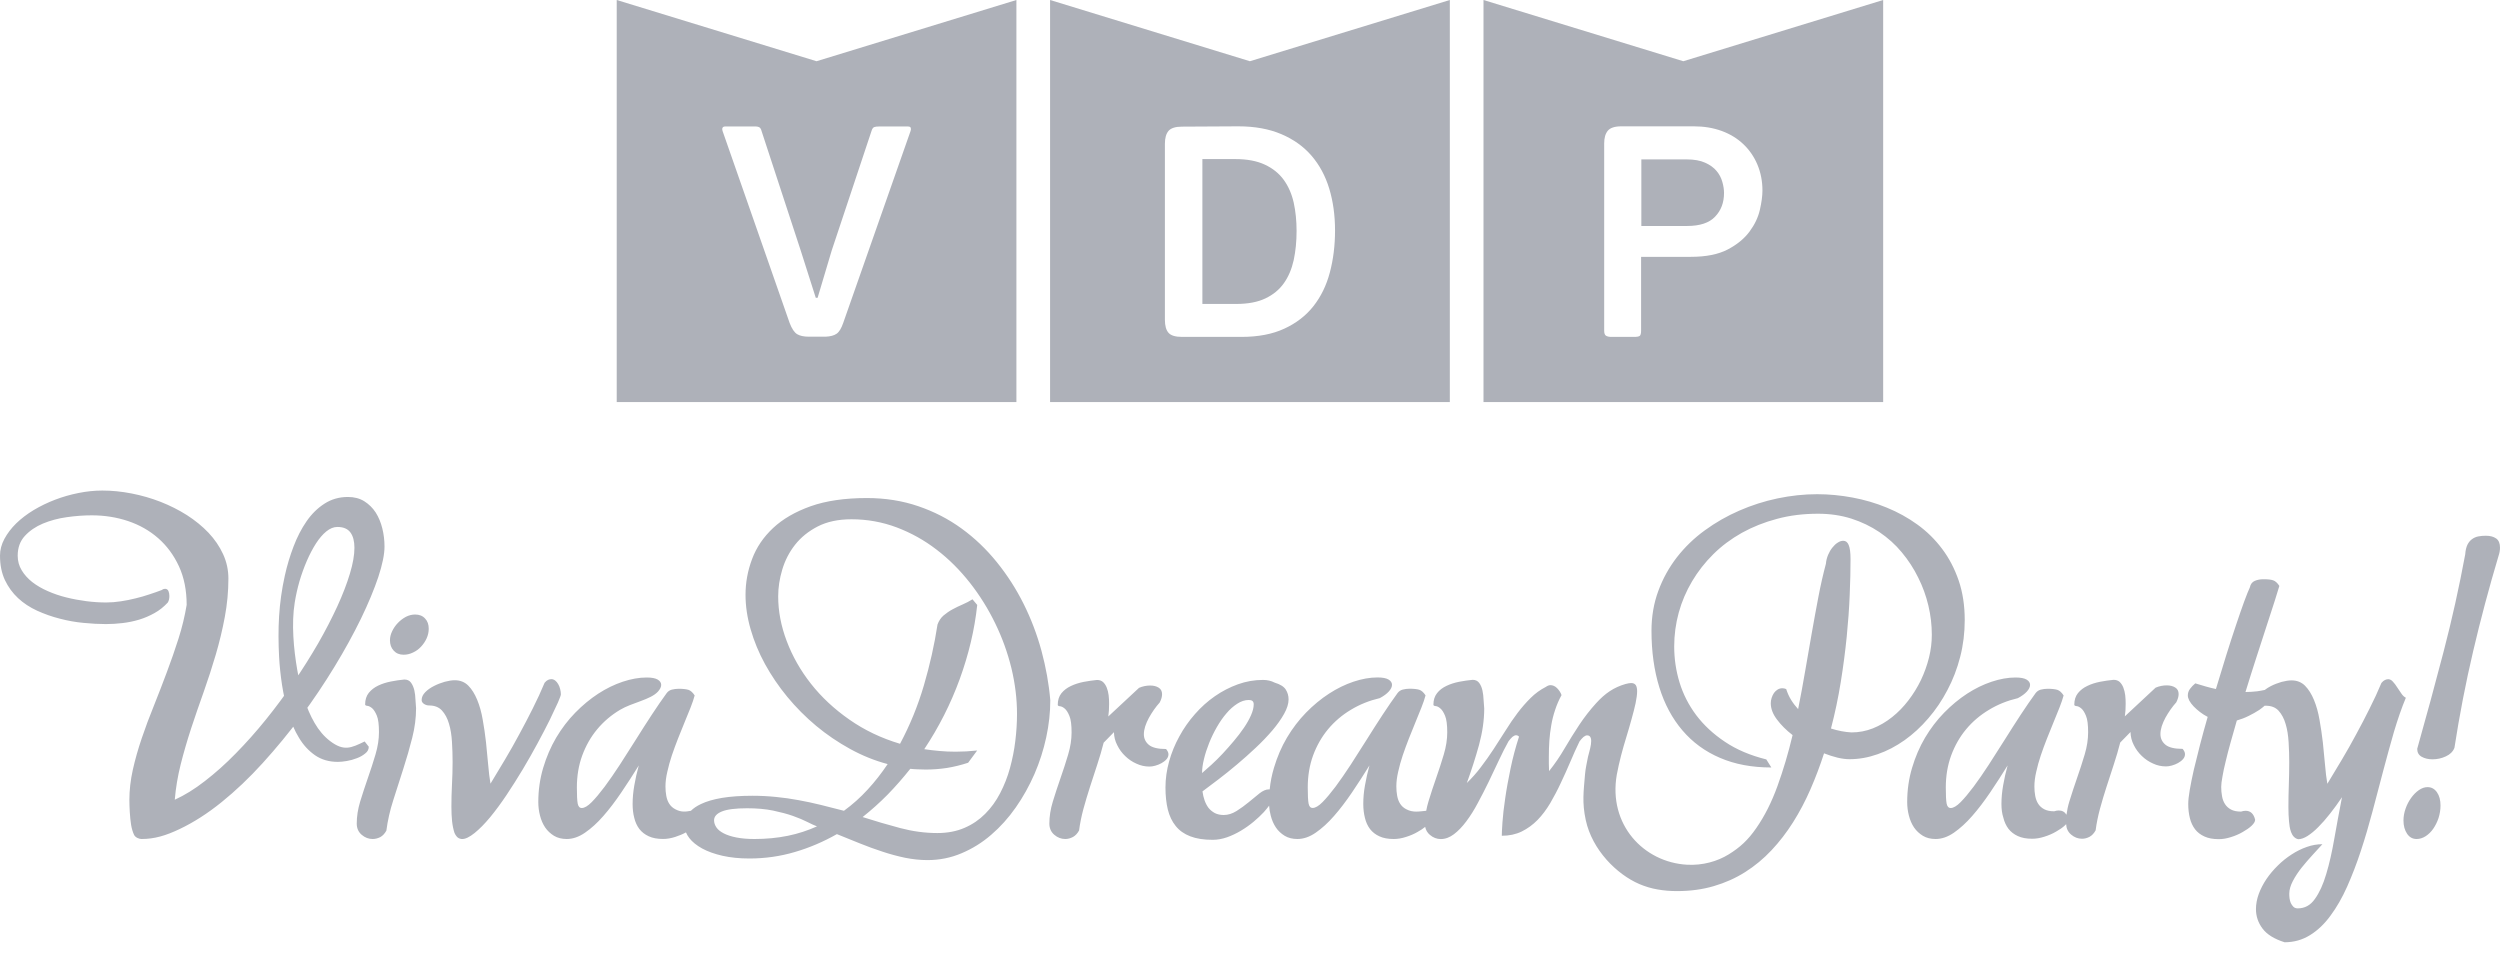 <svg width="128" height="49" viewBox="0 0 128 49" fill="none" xmlns="http://www.w3.org/2000/svg">
<path d="M63.937 35.839C63.739 35.839 63.542 35.904 63.347 36.031C63.15 36.157 62.965 36.32 62.792 36.526C62.618 36.726 62.455 36.963 62.302 37.229C62.149 37.495 62.018 37.768 61.907 38.045C61.797 38.321 61.707 38.595 61.644 38.861C61.578 39.127 61.546 39.366 61.546 39.58C61.681 39.464 61.841 39.324 62.028 39.153C62.215 38.982 62.407 38.795 62.597 38.59C62.792 38.382 62.981 38.166 63.173 37.939C63.363 37.716 63.534 37.489 63.687 37.266C63.839 37.044 63.961 36.828 64.05 36.623C64.142 36.415 64.19 36.228 64.19 36.06C64.19 35.91 64.108 35.839 63.937 35.839ZM86.38 44.274C87.17 44.318 87.933 44.102 88.51 43.744C89.089 43.386 89.497 43.013 89.921 42.399C90.348 41.786 90.708 41.07 91.006 40.248C91.303 39.427 91.564 38.556 91.78 37.637C91.453 37.384 91.188 37.118 90.98 36.839C90.769 36.56 90.664 36.283 90.664 36.007C90.664 35.915 90.677 35.823 90.708 35.731C90.74 35.636 90.777 35.554 90.829 35.478C90.882 35.407 90.943 35.349 91.016 35.304C91.093 35.259 91.172 35.238 91.261 35.238C91.293 35.238 91.327 35.241 91.356 35.249C91.388 35.257 91.422 35.265 91.453 35.28C91.517 35.478 91.598 35.662 91.704 35.833C91.809 36.004 91.93 36.16 92.064 36.307C92.193 35.662 92.314 35.012 92.425 34.356C92.535 33.698 92.651 33.053 92.762 32.416C92.872 31.782 92.988 31.166 93.101 30.565C93.215 29.965 93.344 29.399 93.486 28.867C93.499 28.707 93.538 28.554 93.599 28.409C93.657 28.27 93.731 28.143 93.817 28.038C93.902 27.93 93.991 27.843 94.091 27.783C94.189 27.717 94.286 27.688 94.378 27.688C94.499 27.688 94.594 27.759 94.652 27.904C94.715 28.046 94.747 28.288 94.747 28.628C94.747 29.178 94.734 29.786 94.705 30.463C94.678 31.137 94.626 31.85 94.552 32.6C94.476 33.351 94.376 34.125 94.247 34.922C94.118 35.723 93.952 36.515 93.746 37.3C94.107 37.416 94.457 37.481 94.794 37.5C95.176 37.5 95.539 37.431 95.892 37.292C96.242 37.152 96.571 36.96 96.877 36.715C97.182 36.473 97.459 36.189 97.709 35.862C97.959 35.538 98.172 35.191 98.351 34.822C98.527 34.451 98.664 34.069 98.764 33.672C98.862 33.277 98.909 32.887 98.909 32.498C98.909 32 98.851 31.503 98.733 31.005C98.614 30.505 98.441 30.026 98.211 29.57C97.985 29.11 97.706 28.68 97.372 28.28C97.043 27.88 96.658 27.538 96.224 27.243C95.789 26.951 95.313 26.722 94.789 26.553C94.262 26.387 93.696 26.303 93.086 26.303C92.341 26.303 91.64 26.387 90.987 26.564C90.332 26.737 89.732 26.977 89.181 27.282C88.634 27.59 88.144 27.954 87.718 28.378C87.291 28.801 86.93 29.265 86.633 29.765C86.335 30.27 86.106 30.802 85.951 31.368C85.796 31.934 85.719 32.511 85.719 33.098C85.719 33.724 85.809 34.341 85.993 34.943C86.177 35.544 86.462 36.102 86.846 36.615C87.236 37.131 87.723 37.584 88.315 37.979C88.908 38.379 89.616 38.679 90.435 38.882L90.693 39.295C89.7 39.295 88.829 39.132 88.065 38.803C87.302 38.477 86.662 38.008 86.141 37.397C85.622 36.789 85.225 36.054 84.959 35.194C84.693 34.335 84.556 33.369 84.556 32.298C84.556 31.563 84.674 30.881 84.906 30.255C85.138 29.623 85.456 29.052 85.859 28.53C86.264 28.012 86.738 27.551 87.288 27.153C87.836 26.753 88.426 26.416 89.05 26.145C89.676 25.871 90.332 25.661 91.011 25.518C91.69 25.376 92.367 25.303 93.036 25.303C93.638 25.303 94.241 25.361 94.85 25.474C95.455 25.587 96.042 25.758 96.603 25.99C97.164 26.219 97.688 26.508 98.169 26.856C98.654 27.206 99.075 27.619 99.436 28.101C99.796 28.578 100.078 29.12 100.286 29.728C100.491 30.331 100.594 31.002 100.594 31.745C100.594 32.395 100.518 33.027 100.362 33.63C100.207 34.235 99.989 34.804 99.709 35.33C99.433 35.86 99.106 36.344 98.727 36.781C98.354 37.218 97.948 37.589 97.511 37.9C97.074 38.208 96.616 38.45 96.134 38.616C95.653 38.787 95.173 38.871 94.692 38.871C94.507 38.871 94.307 38.845 94.081 38.792C93.86 38.737 93.625 38.663 93.391 38.571C93.186 39.206 92.954 39.819 92.693 40.417C92.433 41.014 92.138 41.572 91.806 42.099C91.475 42.623 91.106 43.102 90.7 43.534C90.292 43.968 89.845 44.339 89.353 44.65C88.863 44.961 88.326 45.2 87.747 45.369C87.167 45.54 86.541 45.624 85.864 45.624C85.525 45.624 85.196 45.598 84.869 45.54C84.543 45.485 84.232 45.39 83.929 45.261C82.787 44.769 81.52 43.526 81.189 41.981C80.996 41.078 81.081 40.53 81.154 39.638C81.178 39.343 81.249 39.05 81.305 38.75C81.347 38.529 81.678 37.65 81.26 37.65C81.202 37.65 81.139 37.681 81.073 37.734C81.007 37.792 80.941 37.868 80.873 37.958C80.71 38.292 80.552 38.64 80.399 39.008C80.243 39.374 80.08 39.737 79.909 40.096C79.743 40.456 79.559 40.798 79.37 41.125C79.175 41.451 78.961 41.738 78.722 41.983C78.482 42.228 78.211 42.425 77.911 42.573C77.608 42.72 77.269 42.791 76.892 42.791C76.892 42.673 76.903 42.441 76.926 42.099C76.95 41.754 76.995 41.349 77.066 40.877C77.132 40.406 77.227 39.898 77.34 39.35C77.453 38.8 77.6 38.255 77.774 37.716C77.729 37.668 77.677 37.645 77.621 37.645C77.564 37.645 77.5 37.676 77.434 37.729C77.371 37.787 77.305 37.863 77.237 37.953C77.079 38.239 76.911 38.563 76.742 38.929C76.571 39.29 76.4 39.658 76.221 40.027C76.039 40.398 75.858 40.759 75.665 41.112C75.478 41.467 75.281 41.778 75.078 42.049C74.873 42.325 74.662 42.544 74.444 42.71C74.225 42.876 73.999 42.96 73.767 42.96C73.567 42.96 73.377 42.889 73.209 42.744C73.08 42.636 73.001 42.499 72.969 42.336C72.862 42.425 72.733 42.51 72.582 42.594C72.401 42.699 72.201 42.786 71.985 42.852C71.766 42.923 71.558 42.957 71.361 42.957C71.069 42.957 70.824 42.913 70.626 42.82C70.429 42.731 70.268 42.605 70.147 42.449C70.026 42.289 69.937 42.099 69.884 41.875C69.829 41.657 69.8 41.417 69.8 41.157C69.8 40.856 69.826 40.543 69.887 40.209C69.945 39.874 70.021 39.537 70.116 39.19C69.823 39.664 69.526 40.124 69.221 40.575C68.915 41.025 68.61 41.428 68.302 41.778C67.994 42.133 67.68 42.415 67.365 42.633C67.054 42.849 66.738 42.957 66.425 42.957C66.175 42.957 65.956 42.902 65.777 42.794C65.593 42.681 65.44 42.539 65.324 42.365C65.206 42.188 65.119 41.986 65.061 41.757C65.016 41.591 64.99 41.42 64.979 41.249C64.903 41.351 64.814 41.462 64.711 41.578C64.561 41.741 64.384 41.904 64.184 42.073C63.979 42.244 63.766 42.394 63.534 42.533C63.305 42.67 63.065 42.783 62.821 42.87C62.573 42.955 62.331 42.999 62.091 42.999C61.631 42.999 61.249 42.939 60.938 42.818C60.63 42.699 60.383 42.526 60.196 42.291C60.009 42.062 59.877 41.783 59.793 41.451C59.714 41.125 59.672 40.746 59.672 40.319C59.672 39.872 59.735 39.427 59.859 38.982C59.983 38.54 60.156 38.113 60.383 37.703C60.604 37.294 60.872 36.913 61.183 36.56C61.494 36.205 61.833 35.902 62.202 35.646C62.573 35.388 62.965 35.186 63.381 35.036C63.797 34.886 64.226 34.812 64.663 34.812C64.89 34.812 65.087 34.859 65.264 34.951C65.548 35.036 65.738 35.157 65.832 35.307C65.927 35.457 65.975 35.623 65.975 35.812C65.975 36.031 65.898 36.276 65.746 36.549C65.593 36.823 65.393 37.105 65.143 37.4C64.892 37.692 64.613 37.987 64.297 38.282C63.982 38.579 63.663 38.864 63.334 39.14C63.008 39.416 62.689 39.672 62.381 39.906C62.075 40.14 61.802 40.346 61.567 40.519C61.589 40.68 61.623 40.833 61.675 40.98C61.725 41.122 61.794 41.254 61.875 41.362C61.962 41.47 62.07 41.559 62.197 41.628C62.326 41.694 62.478 41.728 62.655 41.728C62.876 41.728 63.094 41.659 63.313 41.523C63.529 41.386 63.737 41.236 63.934 41.072C64.129 40.909 64.316 40.759 64.484 40.622C64.658 40.485 64.816 40.417 64.958 40.417C64.977 40.417 64.993 40.417 65.008 40.419C65.045 40.038 65.119 39.669 65.227 39.311C65.393 38.753 65.614 38.237 65.893 37.766C66.175 37.292 66.501 36.865 66.87 36.486C67.243 36.105 67.636 35.781 68.046 35.515C68.454 35.249 68.876 35.044 69.302 34.901C69.729 34.759 70.137 34.685 70.529 34.685C70.787 34.685 70.977 34.722 71.095 34.793C71.213 34.867 71.271 34.957 71.271 35.062C71.271 35.17 71.216 35.283 71.108 35.404C71 35.523 70.845 35.639 70.645 35.744C70.108 35.87 69.615 36.068 69.165 36.341C68.715 36.61 68.326 36.942 67.996 37.337C67.67 37.729 67.415 38.179 67.23 38.679C67.046 39.185 66.957 39.73 66.957 40.317C66.957 40.709 66.97 40.985 66.999 41.138C67.028 41.291 67.096 41.367 67.209 41.367C67.344 41.367 67.515 41.27 67.715 41.067C67.912 40.867 68.133 40.604 68.381 40.275C68.623 39.948 68.881 39.574 69.155 39.156C69.426 38.732 69.7 38.305 69.974 37.871C70.247 37.431 70.521 37.008 70.792 36.592C71.063 36.178 71.319 35.81 71.556 35.483C71.624 35.394 71.711 35.336 71.819 35.307C71.927 35.28 72.045 35.262 72.166 35.262C72.388 35.262 72.559 35.283 72.669 35.317C72.78 35.354 72.888 35.449 72.988 35.604C72.941 35.786 72.869 35.989 72.777 36.226C72.68 36.457 72.58 36.71 72.472 36.978C72.361 37.252 72.251 37.529 72.135 37.813C72.022 38.103 71.916 38.39 71.819 38.677C71.724 38.964 71.645 39.243 71.587 39.511C71.524 39.78 71.493 40.032 71.493 40.264C71.493 40.43 71.506 40.59 71.535 40.746C71.564 40.898 71.611 41.035 71.687 41.151C71.761 41.267 71.864 41.362 71.995 41.43C72.351 41.623 72.677 41.541 73.022 41.512C73.051 41.357 73.088 41.196 73.138 41.035C73.256 40.643 73.388 40.243 73.53 39.838C73.672 39.432 73.804 39.029 73.922 38.629C74.041 38.234 74.099 37.852 74.099 37.495C74.099 37.11 74.062 36.826 73.988 36.649C73.912 36.468 73.833 36.341 73.743 36.27C73.657 36.194 73.578 36.157 73.501 36.152C73.428 36.144 73.391 36.12 73.391 36.081C73.391 35.841 73.454 35.644 73.578 35.488C73.701 35.33 73.865 35.209 74.059 35.117C74.257 35.022 74.473 34.954 74.707 34.907C74.944 34.862 75.176 34.828 75.397 34.807C75.547 34.807 75.657 34.862 75.736 34.967C75.813 35.072 75.868 35.201 75.902 35.357C75.934 35.51 75.955 35.67 75.96 35.841C75.968 36.012 75.979 36.154 75.992 36.276C75.992 36.868 75.902 37.489 75.726 38.142C75.547 38.792 75.336 39.443 75.102 40.09C75.357 39.84 75.602 39.572 75.823 39.274C76.05 38.977 76.263 38.674 76.471 38.358C76.676 38.042 76.879 37.724 77.082 37.408C77.279 37.086 77.487 36.786 77.698 36.505C77.914 36.22 78.137 35.965 78.369 35.736C78.601 35.504 78.861 35.317 79.146 35.17C79.23 35.112 79.306 35.08 79.383 35.08C79.504 35.08 79.62 35.13 79.722 35.233C79.825 35.338 79.904 35.454 79.951 35.589C79.817 35.833 79.707 36.086 79.622 36.349C79.535 36.607 79.469 36.868 79.425 37.131C79.377 37.395 79.346 37.66 79.327 37.929C79.309 38.197 79.301 38.471 79.301 38.745C79.301 38.858 79.301 38.977 79.301 39.103C79.301 39.221 79.304 39.348 79.312 39.482C79.604 39.116 79.87 38.729 80.109 38.316C80.352 37.903 80.602 37.5 80.862 37.108C81.123 36.715 81.41 36.347 81.726 35.999C82.178 35.504 82.618 35.196 83.229 35.02C83.347 34.988 83.445 34.972 83.516 34.972C83.626 34.972 83.703 35.009 83.753 35.08C83.798 35.151 83.821 35.257 83.821 35.391C83.821 35.554 83.792 35.762 83.742 36.007C83.687 36.252 83.621 36.523 83.537 36.815C83.458 37.108 83.366 37.416 83.271 37.731C83.171 38.053 83.082 38.366 83 38.679C82.921 38.992 82.829 39.38 82.779 39.669C82.337 42.225 84.156 44.15 86.38 44.274ZM102.474 41.157C102.474 40.856 102.503 40.543 102.561 40.209C102.619 39.874 102.695 39.537 102.79 39.19C102.497 39.664 102.2 40.124 101.895 40.575C101.589 41.025 101.284 41.428 100.976 41.778C100.668 42.133 100.354 42.415 100.041 42.633C99.728 42.849 99.415 42.957 99.101 42.957C98.851 42.957 98.633 42.902 98.454 42.794C98.269 42.681 98.117 42.539 97.998 42.365C97.88 42.188 97.793 41.986 97.735 41.757C97.677 41.533 97.648 41.299 97.648 41.067C97.648 40.454 97.732 39.869 97.898 39.314C98.064 38.755 98.285 38.239 98.564 37.768C98.846 37.294 99.17 36.868 99.541 36.489C99.915 36.107 100.307 35.783 100.715 35.517C101.123 35.252 101.544 35.046 101.971 34.904C102.397 34.762 102.805 34.688 103.198 34.688C103.453 34.688 103.645 34.725 103.764 34.796C103.882 34.87 103.94 34.959 103.94 35.065C103.94 35.172 103.885 35.286 103.777 35.407C103.669 35.525 103.514 35.641 103.314 35.746C102.776 35.873 102.284 36.07 101.834 36.344C101.384 36.613 100.994 36.944 100.665 37.339C100.339 37.731 100.083 38.182 99.899 38.682C99.715 39.187 99.625 39.732 99.625 40.319C99.625 40.712 99.638 40.988 99.667 41.141C99.696 41.293 99.765 41.37 99.878 41.37C100.012 41.37 100.183 41.272 100.383 41.07C100.581 40.87 100.802 40.606 101.049 40.277C101.292 39.951 101.55 39.577 101.823 39.158C102.095 38.734 102.368 38.308 102.642 37.874C102.916 37.434 103.19 37.01 103.461 36.594C103.732 36.181 103.987 35.812 104.224 35.486C104.293 35.396 104.38 35.338 104.488 35.309C104.596 35.283 104.714 35.265 104.835 35.265C105.056 35.265 105.227 35.286 105.338 35.32C105.449 35.357 105.557 35.452 105.657 35.607C105.609 35.788 105.538 35.991 105.446 36.228C105.349 36.46 105.249 36.713 105.141 36.981C105.03 37.255 104.919 37.531 104.804 37.816C104.69 38.105 104.585 38.392 104.488 38.679C104.393 38.966 104.314 39.245 104.256 39.514C104.193 39.782 104.161 40.035 104.161 40.267C104.161 40.432 104.174 40.593 104.203 40.748C104.232 40.901 104.28 41.038 104.356 41.154C104.43 41.27 104.532 41.364 104.664 41.433C104.796 41.504 104.964 41.538 105.177 41.538C105.251 41.512 105.33 41.496 105.409 41.496C105.583 41.496 105.715 41.57 105.804 41.715C105.833 41.493 105.88 41.267 105.951 41.035C106.073 40.643 106.202 40.243 106.344 39.838C106.486 39.432 106.618 39.029 106.736 38.629C106.854 38.234 106.912 37.852 106.912 37.495C106.912 37.11 106.878 36.826 106.802 36.649C106.728 36.468 106.646 36.341 106.56 36.27C106.47 36.194 106.388 36.157 106.315 36.152C106.241 36.144 106.204 36.12 106.204 36.081C106.204 35.841 106.267 35.644 106.391 35.488C106.52 35.33 106.678 35.209 106.876 35.117C107.07 35.022 107.289 34.954 107.523 34.907C107.76 34.862 107.992 34.828 108.213 34.807C108.342 34.807 108.445 34.843 108.526 34.914C108.603 34.988 108.666 35.08 108.713 35.199C108.761 35.317 108.792 35.449 108.811 35.594C108.829 35.741 108.834 35.886 108.834 36.033C108.834 36.152 108.832 36.265 108.824 36.373C108.816 36.486 108.805 36.584 108.792 36.676L110.366 35.209C110.556 35.128 110.748 35.091 110.935 35.091C111.106 35.091 111.251 35.125 111.369 35.199C111.488 35.27 111.546 35.386 111.546 35.536C111.546 35.66 111.506 35.799 111.425 35.96C111.325 36.073 111.225 36.194 111.13 36.331C111.035 36.468 110.948 36.607 110.869 36.749C110.793 36.892 110.73 37.036 110.682 37.179C110.638 37.321 110.614 37.455 110.614 37.584C110.614 37.803 110.698 37.984 110.867 38.126C111.035 38.269 111.33 38.342 111.751 38.342C111.83 38.437 111.872 38.526 111.872 38.611C111.872 38.706 111.838 38.792 111.772 38.866C111.704 38.945 111.62 39.008 111.517 39.066C111.417 39.121 111.309 39.166 111.198 39.195C111.088 39.227 110.988 39.24 110.901 39.24C110.669 39.24 110.445 39.193 110.235 39.093C110.019 38.998 109.829 38.869 109.658 38.703C109.487 38.54 109.353 38.355 109.25 38.145C109.142 37.937 109.087 37.716 109.082 37.479L108.555 38.018C108.46 38.39 108.35 38.766 108.226 39.142C108.102 39.522 107.976 39.903 107.855 40.282C107.734 40.662 107.618 41.035 107.518 41.412C107.418 41.786 107.342 42.154 107.297 42.512C107.213 42.665 107.11 42.776 106.986 42.844C106.862 42.91 106.733 42.944 106.599 42.944C106.394 42.944 106.207 42.873 106.038 42.728C105.88 42.594 105.796 42.415 105.786 42.196C105.767 42.218 105.746 42.239 105.725 42.26C105.604 42.373 105.451 42.478 105.267 42.581C105.088 42.686 104.885 42.773 104.672 42.839C104.453 42.91 104.245 42.944 104.048 42.944C103.756 42.944 103.511 42.899 103.314 42.807C103.116 42.718 102.955 42.591 102.834 42.436C102.713 42.275 102.624 42.086 102.571 41.862C102.503 41.659 102.474 41.42 102.474 41.157ZM112.399 34.988C112.575 35.044 112.752 35.093 112.928 35.146C113.102 35.196 113.278 35.241 113.455 35.278C113.631 34.696 113.805 34.119 113.981 33.556C114.157 32.993 114.323 32.482 114.481 32.013C114.637 31.547 114.776 31.145 114.9 30.805C115.029 30.463 115.121 30.221 115.192 30.076C115.226 29.91 115.311 29.797 115.445 29.741C115.579 29.683 115.727 29.657 115.882 29.657C116.108 29.657 116.274 29.673 116.385 29.712C116.495 29.749 116.603 29.844 116.703 29.999C116.664 30.139 116.585 30.389 116.472 30.747C116.358 31.108 116.219 31.534 116.056 32.029C115.892 32.527 115.716 33.066 115.529 33.653C115.34 34.24 115.15 34.833 114.968 35.431C115.166 35.431 115.366 35.417 115.569 35.394C115.7 35.375 115.829 35.354 115.956 35.325C116.048 35.254 116.15 35.188 116.264 35.13C116.437 35.041 116.624 34.97 116.814 34.914C117.009 34.864 117.177 34.836 117.327 34.836C117.604 34.836 117.838 34.928 118.02 35.112C118.199 35.294 118.351 35.536 118.475 35.836C118.599 36.136 118.694 36.473 118.759 36.852C118.828 37.234 118.883 37.618 118.93 38.013C118.973 38.405 119.009 38.787 119.041 39.156C119.073 39.527 119.11 39.851 119.16 40.13C119.402 39.73 119.652 39.319 119.905 38.892C120.157 38.466 120.405 38.034 120.639 37.592C120.879 37.152 121.108 36.713 121.326 36.273C121.547 35.833 121.75 35.399 121.929 34.967C121.992 34.891 122.05 34.843 122.108 34.817C122.163 34.791 122.219 34.775 122.274 34.775C122.361 34.775 122.445 34.817 122.516 34.901C122.593 34.983 122.666 35.078 122.735 35.191C122.808 35.301 122.877 35.407 122.951 35.51C123.019 35.612 123.095 35.683 123.18 35.725C122.961 36.249 122.761 36.834 122.571 37.468C122.387 38.105 122.206 38.769 122.024 39.453C121.847 40.138 121.663 40.83 121.476 41.533C121.289 42.236 121.092 42.91 120.876 43.563C120.665 44.21 120.428 44.821 120.176 45.39C119.923 45.959 119.639 46.453 119.325 46.877C119.017 47.301 118.667 47.636 118.275 47.878C117.885 48.12 117.451 48.244 116.972 48.244C116.443 48.078 116.066 47.843 115.842 47.543C115.616 47.243 115.505 46.909 115.505 46.546C115.505 46.293 115.553 46.035 115.648 45.772C115.745 45.508 115.877 45.253 116.042 45.008C116.208 44.763 116.403 44.532 116.624 44.316C116.843 44.097 117.082 43.908 117.332 43.747C117.583 43.584 117.841 43.455 118.109 43.363C118.375 43.268 118.644 43.223 118.907 43.223C118.765 43.384 118.599 43.565 118.404 43.773C118.214 43.979 118.027 44.197 117.846 44.421C117.667 44.647 117.517 44.874 117.396 45.105C117.275 45.335 117.211 45.553 117.211 45.756C117.211 45.83 117.214 45.908 117.225 45.998C117.235 46.082 117.259 46.161 117.29 46.238C117.325 46.309 117.369 46.374 117.425 46.43C117.477 46.48 117.554 46.509 117.646 46.509C118.006 46.509 118.299 46.348 118.522 46.027C118.751 45.711 118.946 45.285 119.102 44.755C119.262 44.226 119.399 43.621 119.518 42.934C119.639 42.249 119.768 41.544 119.91 40.817C119.71 41.117 119.504 41.399 119.296 41.662C119.091 41.925 118.891 42.152 118.696 42.346C118.507 42.541 118.317 42.691 118.141 42.805C117.967 42.913 117.809 42.968 117.667 42.968C117.29 42.884 117.227 42.376 117.198 42.057C117.177 41.828 117.167 41.583 117.167 41.317C117.167 40.956 117.174 40.58 117.188 40.185C117.201 39.793 117.209 39.403 117.209 39.027C117.209 38.687 117.198 38.345 117.177 38C117.156 37.655 117.109 37.344 117.024 37.068C116.945 36.792 116.824 36.568 116.666 36.391C116.506 36.218 116.29 36.133 116.011 36.133C115.992 36.133 115.971 36.133 115.953 36.131C115.874 36.202 115.779 36.273 115.677 36.347C115.513 36.455 115.329 36.557 115.132 36.655C114.931 36.755 114.729 36.831 114.526 36.889C114.413 37.284 114.308 37.655 114.207 38.011C114.11 38.361 114.023 38.684 113.955 38.982C113.881 39.279 113.826 39.537 113.789 39.764C113.747 39.985 113.726 40.164 113.726 40.288C113.726 40.454 113.739 40.612 113.768 40.764C113.794 40.917 113.844 41.054 113.921 41.17C113.994 41.285 114.097 41.38 114.229 41.449C114.36 41.52 114.531 41.554 114.742 41.554C114.816 41.528 114.895 41.512 114.974 41.512C115.226 41.512 115.39 41.665 115.463 41.97C115.463 42.062 115.4 42.167 115.279 42.281C115.158 42.394 115.005 42.499 114.821 42.602C114.642 42.707 114.439 42.794 114.223 42.86C114.005 42.931 113.797 42.965 113.602 42.965C113.307 42.965 113.065 42.92 112.867 42.828C112.67 42.739 112.509 42.618 112.386 42.457C112.265 42.297 112.175 42.107 112.122 41.888C112.067 41.667 112.038 41.428 112.038 41.17C112.038 40.988 112.062 40.746 112.115 40.446C112.167 40.143 112.236 39.795 112.325 39.406C112.42 39.016 112.523 38.595 112.641 38.134C112.76 37.673 112.891 37.2 113.033 36.705C112.891 36.634 112.76 36.547 112.638 36.455C112.517 36.362 112.407 36.262 112.312 36.165C112.217 36.065 112.146 35.968 112.093 35.873C112.041 35.773 112.017 35.688 112.017 35.607C112.017 35.488 112.051 35.378 112.125 35.275C112.201 35.17 112.291 35.078 112.399 34.988ZM125.667 38.29C125.591 38.482 125.446 38.627 125.225 38.727C125.007 38.829 124.778 38.877 124.543 38.877C124.333 38.877 124.148 38.834 123.993 38.748C123.838 38.663 123.761 38.526 123.761 38.34C124.23 36.681 124.678 35.03 125.107 33.385C125.536 31.742 125.907 30.07 126.22 28.378C126.233 28.18 126.273 28.017 126.331 27.893C126.394 27.769 126.47 27.675 126.568 27.604C126.663 27.535 126.768 27.488 126.889 27.464C127.013 27.44 127.142 27.43 127.279 27.43C127.495 27.43 127.671 27.477 127.803 27.569C127.934 27.662 128 27.82 128 28.041C128 28.175 127.976 28.314 127.926 28.459C127.442 30.084 127.007 31.708 126.626 33.34C126.244 34.965 125.925 36.615 125.667 38.29ZM124.954 41.238C124.954 41.459 124.92 41.67 124.854 41.88C124.786 42.086 124.693 42.27 124.583 42.431C124.472 42.591 124.341 42.718 124.191 42.815C124.04 42.91 123.888 42.957 123.732 42.957C123.527 42.957 123.364 42.868 123.243 42.689C123.122 42.507 123.058 42.283 123.058 42.01C123.058 41.809 123.093 41.607 123.166 41.401C123.235 41.201 123.332 41.017 123.451 40.851C123.569 40.688 123.701 40.554 123.846 40.454C123.996 40.351 124.141 40.301 124.288 40.301C124.493 40.301 124.651 40.39 124.772 40.564C124.896 40.741 124.954 40.967 124.954 41.238ZM8.451 30.147C8.53 30.147 8.59 30.184 8.625 30.263C8.656 30.336 8.672 30.423 8.672 30.515C8.672 30.65 8.646 30.76 8.593 30.847C8.388 31.068 8.164 31.25 7.911 31.389C7.661 31.529 7.4 31.642 7.124 31.726C6.85 31.808 6.568 31.866 6.282 31.9C5.995 31.934 5.71 31.953 5.426 31.953C5.065 31.953 4.684 31.932 4.278 31.892C3.87 31.855 3.467 31.782 3.064 31.676C2.659 31.574 2.275 31.437 1.901 31.268C1.53 31.097 1.203 30.884 0.924 30.623C0.642 30.36 0.421 30.055 0.25 29.697C0.084 29.338 0 28.923 0 28.449C0 28.156 0.076 27.869 0.226 27.59C0.376 27.311 0.577 27.046 0.829 26.798C1.082 26.553 1.38 26.324 1.724 26.116C2.067 25.911 2.433 25.734 2.817 25.587C3.204 25.439 3.604 25.324 4.017 25.242C4.431 25.158 4.839 25.116 5.239 25.116C5.729 25.116 6.226 25.166 6.74 25.266C7.25 25.366 7.745 25.508 8.224 25.695C8.698 25.882 9.151 26.108 9.57 26.374C9.988 26.643 10.357 26.943 10.673 27.274C10.989 27.609 11.239 27.975 11.421 28.37C11.605 28.77 11.694 29.186 11.694 29.625C11.694 30.286 11.631 30.942 11.51 31.589C11.389 32.24 11.234 32.882 11.047 33.519C10.86 34.156 10.654 34.788 10.431 35.42C10.204 36.052 9.991 36.676 9.786 37.294C9.586 37.91 9.404 38.529 9.251 39.137C9.098 39.748 8.998 40.351 8.948 40.946C9.451 40.717 9.965 40.401 10.491 39.99C11.023 39.58 11.55 39.111 12.073 38.574C12.597 38.042 13.111 37.465 13.614 36.842C14.116 36.22 14.59 35.581 15.043 34.917C15.493 34.259 15.906 33.601 16.288 32.943C16.667 32.282 16.991 31.65 17.27 31.047C17.544 30.447 17.76 29.889 17.915 29.37C18.071 28.854 18.147 28.414 18.147 28.046C18.147 27.709 18.078 27.446 17.939 27.259C17.799 27.072 17.578 26.98 17.273 26.98C17.083 26.98 16.896 27.056 16.707 27.209C16.52 27.361 16.346 27.567 16.18 27.822C16.015 28.08 15.859 28.375 15.712 28.712C15.567 29.049 15.441 29.396 15.333 29.762C15.23 30.123 15.148 30.486 15.09 30.85C14.914 31.937 15.035 33.237 15.222 34.314C15.306 34.791 15.419 35.265 15.562 35.736C15.704 36.21 15.886 36.636 16.107 37.015C16.325 37.395 16.591 37.705 16.896 37.939C17.615 38.487 17.984 38.292 18.671 37.963L18.881 38.232C18.881 38.368 18.823 38.484 18.697 38.579C18.576 38.679 18.434 38.761 18.268 38.821C18.102 38.887 17.928 38.935 17.752 38.964C17.573 38.995 17.42 39.008 17.299 39.008C16.844 39.008 16.457 38.895 16.13 38.669C15.804 38.442 15.53 38.147 15.309 37.776C15.082 37.408 14.903 36.984 14.761 36.515C14.622 36.041 14.517 35.559 14.44 35.07C14.366 34.583 14.316 34.104 14.29 33.638C14.216 32.195 14.266 30.897 14.582 29.478C14.695 28.962 14.846 28.462 15.03 27.98C15.214 27.496 15.435 27.067 15.696 26.69C15.957 26.311 16.265 26.011 16.615 25.787C16.968 25.558 17.368 25.445 17.815 25.445C18.134 25.445 18.41 25.516 18.65 25.663C18.884 25.811 19.084 26.006 19.237 26.242C19.39 26.485 19.5 26.753 19.576 27.059C19.65 27.361 19.687 27.669 19.687 27.983C19.687 28.383 19.579 28.904 19.369 29.544C19.153 30.186 18.858 30.897 18.481 31.676C18.099 32.458 17.652 33.277 17.128 34.135C16.607 34.991 16.038 35.841 15.419 36.676C14.798 37.51 14.143 38.305 13.453 39.066C12.763 39.827 12.063 40.49 11.349 41.067C10.636 41.644 9.92 42.102 9.204 42.444C8.485 42.786 7.911 42.957 7.24 42.957C7.14 42.957 6.934 42.889 6.866 42.747C6.798 42.607 6.748 42.436 6.713 42.236C6.682 42.031 6.658 41.812 6.645 41.58C6.632 41.346 6.624 41.141 6.624 40.959C6.624 40.462 6.682 39.946 6.8 39.414C6.919 38.885 7.071 38.347 7.258 37.797C7.445 37.247 7.651 36.691 7.88 36.131C8.103 35.567 8.327 34.999 8.54 34.422C8.759 33.846 8.956 33.269 9.141 32.693C9.325 32.116 9.462 31.542 9.557 30.971C9.557 30.223 9.425 29.565 9.162 28.994C8.896 28.42 8.54 27.941 8.098 27.554C7.653 27.164 7.137 26.874 6.553 26.677C5.968 26.482 5.35 26.385 4.699 26.385C4.294 26.385 3.867 26.416 3.422 26.479C2.978 26.54 2.569 26.653 2.198 26.806C1.824 26.964 1.516 27.174 1.272 27.44C1.027 27.706 0.906 28.043 0.906 28.451C0.906 28.725 0.974 28.973 1.111 29.199C1.245 29.423 1.427 29.625 1.651 29.802C1.88 29.978 2.143 30.134 2.446 30.265C2.748 30.399 3.067 30.507 3.399 30.589C3.736 30.673 4.078 30.736 4.426 30.781C4.776 30.826 5.113 30.847 5.439 30.847C5.681 30.847 5.931 30.826 6.187 30.787C6.447 30.75 6.697 30.697 6.94 30.636C7.185 30.578 7.421 30.51 7.651 30.431C7.882 30.357 8.095 30.281 8.293 30.205C8.338 30.165 8.396 30.147 8.451 30.147ZM21.951 32.19C21.951 32.363 21.914 32.527 21.843 32.685C21.77 32.843 21.677 32.982 21.559 33.108C21.44 33.237 21.303 33.337 21.145 33.409C20.99 33.485 20.83 33.522 20.666 33.522C20.451 33.522 20.282 33.451 20.156 33.311C20.027 33.172 19.966 32.995 19.966 32.782C19.966 32.629 20.003 32.471 20.079 32.316C20.153 32.163 20.25 32.019 20.374 31.892C20.495 31.766 20.63 31.663 20.782 31.581C20.935 31.503 21.096 31.463 21.253 31.463C21.472 31.463 21.64 31.532 21.764 31.668C21.891 31.8 21.951 31.974 21.951 32.19ZM19.079 42.957C18.874 42.957 18.687 42.886 18.518 42.741C18.352 42.599 18.265 42.407 18.265 42.167C18.265 41.807 18.323 41.43 18.442 41.035C18.563 40.643 18.692 40.246 18.834 39.838C18.976 39.432 19.108 39.029 19.226 38.627C19.345 38.226 19.403 37.85 19.403 37.487C19.403 37.102 19.369 36.818 19.292 36.636C19.218 36.46 19.137 36.334 19.05 36.257C18.96 36.186 18.879 36.144 18.805 36.139C18.731 36.131 18.695 36.107 18.695 36.068C18.695 35.828 18.758 35.631 18.881 35.475C19.01 35.317 19.168 35.196 19.366 35.101C19.561 35.009 19.779 34.938 20.014 34.893C20.25 34.846 20.482 34.812 20.703 34.791C20.853 34.791 20.966 34.846 21.043 34.951C21.122 35.059 21.177 35.191 21.214 35.344C21.248 35.494 21.267 35.657 21.272 35.828C21.28 35.994 21.29 36.141 21.303 36.262C21.303 36.749 21.238 37.255 21.106 37.776C20.974 38.297 20.822 38.829 20.648 39.366C20.474 39.901 20.306 40.438 20.135 40.97C19.963 41.501 19.848 42.023 19.782 42.528C19.698 42.681 19.595 42.791 19.471 42.86C19.342 42.923 19.213 42.957 19.079 42.957ZM28.23 34.772C28.299 34.772 28.362 34.796 28.425 34.843C28.483 34.888 28.535 34.949 28.58 35.028C28.625 35.104 28.659 35.188 28.68 35.28C28.704 35.375 28.717 35.465 28.717 35.554C28.717 35.599 28.664 35.739 28.564 35.973C28.459 36.205 28.322 36.499 28.148 36.857C27.972 37.213 27.764 37.61 27.527 38.05C27.29 38.49 27.037 38.937 26.771 39.382C26.5 39.832 26.224 40.272 25.937 40.701C25.65 41.13 25.368 41.512 25.092 41.846C24.816 42.178 24.552 42.447 24.297 42.652C24.047 42.852 23.81 42.981 23.618 42.955C23.425 42.928 23.336 42.791 23.27 42.644C23.212 42.47 23.17 42.267 23.146 42.044C23.123 41.815 23.112 41.57 23.112 41.304C23.112 40.943 23.12 40.567 23.141 40.172C23.162 39.78 23.173 39.39 23.173 39.014C23.173 38.674 23.162 38.332 23.141 37.987C23.12 37.642 23.073 37.331 22.988 37.055C22.909 36.778 22.788 36.555 22.628 36.378C22.467 36.205 22.251 36.12 21.972 36.12C21.877 36.12 21.791 36.094 21.709 36.041C21.63 35.986 21.588 35.923 21.588 35.844C21.588 35.696 21.651 35.565 21.772 35.441C21.893 35.317 22.043 35.212 22.22 35.123C22.393 35.033 22.58 34.962 22.77 34.907C22.965 34.857 23.133 34.828 23.283 34.828C23.56 34.828 23.794 34.92 23.976 35.104C24.157 35.286 24.307 35.528 24.431 35.828C24.555 36.128 24.65 36.465 24.715 36.847C24.784 37.226 24.839 37.61 24.884 38.008C24.926 38.4 24.963 38.782 24.994 39.15C25.026 39.519 25.063 39.846 25.113 40.124C25.355 39.722 25.605 39.308 25.858 38.885C26.111 38.458 26.358 38.026 26.593 37.584C26.832 37.144 27.061 36.707 27.28 36.268C27.501 35.828 27.703 35.391 27.883 34.959C27.946 34.883 28.004 34.836 28.064 34.809C28.117 34.788 28.172 34.772 28.23 34.772ZM32.39 41.157C32.39 40.856 32.419 40.543 32.477 40.209C32.534 39.874 32.611 39.537 32.706 39.19C32.413 39.664 32.116 40.124 31.81 40.575C31.505 41.025 31.2 41.428 30.892 41.778C30.584 42.133 30.27 42.415 29.954 42.633C29.641 42.849 29.328 42.957 29.015 42.957C28.765 42.957 28.546 42.902 28.367 42.794C28.183 42.681 28.03 42.539 27.912 42.365C27.793 42.188 27.706 41.986 27.648 41.757C27.59 41.533 27.561 41.299 27.561 41.067C27.561 40.454 27.646 39.869 27.811 39.314C27.977 38.755 28.201 38.239 28.477 37.768C28.759 37.294 29.083 36.868 29.454 36.489C29.828 36.107 30.22 35.783 30.628 35.517C31.036 35.252 31.458 35.046 31.884 34.904C32.311 34.762 32.719 34.688 33.111 34.688C33.369 34.688 33.559 34.725 33.677 34.796C33.795 34.87 33.853 34.959 33.853 35.065C33.853 35.172 33.798 35.286 33.69 35.407C33.311 35.828 32.361 35.973 31.745 36.344C31.294 36.613 30.905 36.944 30.576 37.339C30.249 37.731 29.994 38.182 29.81 38.682C29.625 39.187 29.536 39.732 29.536 40.319C29.536 40.712 29.549 40.988 29.578 41.141C29.607 41.293 29.675 41.37 29.789 41.37C29.923 41.37 30.094 41.272 30.294 41.07C30.491 40.87 30.713 40.606 30.96 40.277C31.202 39.951 31.46 39.577 31.734 39.158C32.005 38.734 32.279 38.308 32.553 37.874C32.827 37.434 33.1 37.01 33.372 36.594C33.643 36.181 33.898 35.812 34.135 35.486C34.203 35.396 34.29 35.338 34.398 35.309C34.506 35.283 34.625 35.265 34.746 35.265C34.967 35.265 35.138 35.286 35.249 35.32C35.359 35.357 35.467 35.452 35.567 35.607C35.52 35.788 35.449 35.991 35.357 36.228C35.259 36.46 35.159 36.713 35.051 36.981C34.941 37.255 34.83 37.531 34.714 37.816C34.601 38.105 34.496 38.392 34.398 38.679C34.304 38.966 34.225 39.245 34.167 39.514C34.103 39.782 34.072 40.035 34.072 40.267C34.072 40.432 34.085 40.593 34.114 40.748C34.143 40.901 34.19 41.038 34.267 41.154C34.34 41.27 34.443 41.364 34.575 41.433C34.867 41.591 35.106 41.565 35.375 41.512C35.504 41.383 35.675 41.267 35.888 41.167C36.173 41.03 36.533 40.925 36.971 40.851C37.407 40.78 37.926 40.743 38.529 40.743C38.942 40.743 39.34 40.764 39.732 40.804C40.119 40.841 40.506 40.896 40.883 40.967C41.264 41.035 41.641 41.117 42.028 41.212C42.41 41.304 42.804 41.404 43.21 41.512C43.65 41.191 44.055 40.83 44.423 40.427C44.795 40.025 45.134 39.587 45.448 39.121C44.782 38.945 44.139 38.684 43.523 38.345C42.902 38.003 42.323 37.61 41.786 37.163C41.246 36.713 40.756 36.218 40.311 35.681C39.866 35.141 39.487 34.58 39.166 33.996C38.848 33.414 38.605 32.822 38.432 32.219C38.258 31.616 38.171 31.029 38.171 30.455C38.171 29.828 38.282 29.217 38.508 28.62C38.729 28.027 39.09 27.496 39.582 27.035C40.077 26.572 40.719 26.2 41.507 25.919C42.296 25.64 43.257 25.5 44.387 25.5C45.327 25.5 46.203 25.64 47.011 25.916C47.822 26.192 48.562 26.572 49.231 27.059C49.902 27.546 50.502 28.12 51.034 28.778C51.569 29.439 52.027 30.152 52.408 30.916C52.79 31.682 53.096 32.484 53.325 33.327C53.551 34.167 53.704 35.009 53.775 35.854C53.775 36.476 53.706 37.105 53.567 37.752C53.427 38.398 53.227 39.024 52.964 39.632C52.698 40.235 52.382 40.809 52.008 41.341C51.637 41.873 51.218 42.339 50.752 42.739C50.292 43.139 49.781 43.455 49.231 43.687C48.681 43.921 48.096 44.037 47.491 44.037C47.109 44.037 46.727 43.995 46.34 43.918C45.956 43.837 45.571 43.734 45.184 43.605C44.797 43.478 44.408 43.339 44.021 43.181C43.631 43.023 43.242 42.868 42.849 42.707C42.157 43.099 41.438 43.407 40.696 43.623C39.951 43.844 39.174 43.955 38.368 43.955C37.858 43.955 37.402 43.908 36.992 43.816C36.584 43.723 36.233 43.597 35.949 43.442C35.665 43.284 35.446 43.107 35.291 42.907C35.217 42.812 35.162 42.715 35.122 42.618C34.954 42.71 34.77 42.786 34.575 42.849C34.356 42.92 34.148 42.955 33.951 42.955C33.659 42.955 33.414 42.91 33.216 42.818C33.019 42.728 32.858 42.602 32.737 42.447C32.616 42.286 32.526 42.096 32.474 41.873C32.416 41.659 32.39 41.42 32.39 41.157ZM38.629 42.957C39.232 42.957 39.801 42.902 40.332 42.794C40.864 42.686 41.362 42.52 41.83 42.31C41.701 42.262 41.535 42.186 41.338 42.086C41.138 41.983 40.891 41.88 40.598 41.775C40.306 41.672 39.966 41.583 39.579 41.501C39.192 41.422 38.75 41.383 38.255 41.383C37.66 41.383 37.228 41.438 36.963 41.546C36.691 41.657 36.56 41.809 36.56 41.999C36.56 42.125 36.602 42.249 36.681 42.365C36.76 42.481 36.889 42.583 37.055 42.668C37.226 42.757 37.439 42.826 37.7 42.878C37.966 42.931 38.274 42.957 38.629 42.957ZM49.568 39.053C49.204 39.172 48.841 39.261 48.483 39.319C48.122 39.374 47.762 39.401 47.396 39.401C47.261 39.401 47.13 39.398 47.001 39.39C46.872 39.387 46.74 39.377 46.606 39.364C46.237 39.827 45.853 40.267 45.448 40.683C45.04 41.096 44.613 41.478 44.166 41.833C44.803 42.038 45.445 42.225 46.09 42.397C46.735 42.568 47.37 42.652 47.993 42.652C48.512 42.652 48.978 42.562 49.383 42.386C49.789 42.212 50.142 41.97 50.442 41.667C50.745 41.364 51 41.012 51.208 40.609C51.419 40.203 51.587 39.777 51.711 39.324C51.834 38.871 51.929 38.408 51.984 37.937C52.042 37.463 52.071 37.002 52.071 36.555C52.071 35.781 51.974 34.999 51.785 34.212C51.59 33.419 51.316 32.656 50.955 31.916C50.597 31.176 50.165 30.484 49.66 29.839C49.149 29.191 48.586 28.625 47.954 28.143C47.327 27.659 46.643 27.28 45.911 27.003C45.176 26.727 44.403 26.587 43.592 26.587C42.915 26.587 42.344 26.711 41.87 26.953C41.399 27.195 41.009 27.509 40.709 27.89C40.406 28.275 40.19 28.699 40.051 29.165C39.911 29.631 39.843 30.089 39.843 30.536C39.843 31.289 39.987 32.05 40.28 32.824C40.572 33.598 40.983 34.325 41.52 35.007C42.057 35.691 42.712 36.302 43.486 36.842C44.255 37.381 45.124 37.797 46.082 38.082C46.588 37.134 46.998 36.133 47.304 35.088C47.612 34.038 47.843 33.001 48.001 31.974C48.07 31.787 48.172 31.632 48.309 31.513C48.449 31.395 48.602 31.289 48.767 31.2C48.933 31.108 49.107 31.026 49.289 30.947C49.465 30.871 49.636 30.784 49.791 30.684L50.034 30.973C49.9 32.24 49.597 33.506 49.136 34.775C48.673 36.044 48.067 37.236 47.322 38.358C47.578 38.395 47.838 38.429 48.101 38.45C48.365 38.474 48.641 38.487 48.925 38.487C49.283 38.487 49.655 38.466 50.031 38.426L49.568 39.053ZM54.541 42.957C54.336 42.957 54.149 42.886 53.98 42.741C53.814 42.599 53.727 42.407 53.727 42.167C53.727 41.809 53.785 41.433 53.904 41.043C54.025 40.651 54.154 40.251 54.296 39.846C54.438 39.44 54.57 39.037 54.688 38.637C54.807 38.242 54.865 37.86 54.865 37.502C54.865 37.118 54.83 36.834 54.754 36.657C54.68 36.476 54.599 36.349 54.512 36.278C54.422 36.202 54.341 36.165 54.267 36.16C54.193 36.152 54.157 36.128 54.157 36.089C54.157 35.849 54.22 35.652 54.343 35.496C54.472 35.338 54.63 35.217 54.828 35.125C55.023 35.03 55.241 34.962 55.475 34.914C55.712 34.87 55.944 34.836 56.165 34.814C56.294 34.814 56.397 34.851 56.478 34.922C56.555 34.996 56.618 35.088 56.665 35.207C56.713 35.325 56.744 35.457 56.763 35.602C56.781 35.749 56.786 35.894 56.786 36.041C56.786 36.16 56.784 36.273 56.776 36.381C56.768 36.494 56.758 36.592 56.744 36.684L58.319 35.217C58.508 35.136 58.7 35.099 58.887 35.099C59.059 35.099 59.203 35.133 59.322 35.207C59.44 35.278 59.498 35.394 59.498 35.544C59.498 35.667 59.461 35.807 59.377 35.968C59.277 36.081 59.177 36.202 59.082 36.339C58.987 36.476 58.901 36.615 58.822 36.757C58.745 36.9 58.682 37.044 58.635 37.187C58.59 37.329 58.566 37.463 58.566 37.592C58.566 37.81 58.65 37.992 58.819 38.134C58.987 38.276 59.282 38.35 59.703 38.35C59.782 38.445 59.825 38.534 59.825 38.619C59.825 38.713 59.79 38.8 59.725 38.874C59.656 38.953 59.572 39.016 59.469 39.074C59.369 39.129 59.261 39.174 59.151 39.203C59.04 39.235 58.94 39.248 58.853 39.248C58.621 39.248 58.4 39.2 58.187 39.1C57.971 39.006 57.782 38.877 57.611 38.711C57.439 38.548 57.305 38.363 57.203 38.153C57.094 37.945 57.039 37.724 57.034 37.487L56.507 38.026C56.413 38.398 56.302 38.774 56.178 39.15C56.055 39.529 55.928 39.911 55.807 40.29C55.686 40.669 55.573 41.043 55.47 41.42C55.37 41.794 55.294 42.162 55.249 42.52C55.165 42.673 55.062 42.783 54.938 42.852C54.804 42.923 54.675 42.957 54.541 42.957Z" fill="#AEB1B9"/>
<path fill-rule="evenodd" clip-rule="evenodd" d="M31.576 20.585V0L41.807 3.135L52.04 0V20.585H31.576ZM41.767 15.246H41.862L42.581 12.834L44.626 6.692C44.658 6.59 44.703 6.529 44.758 6.508C44.816 6.487 44.895 6.476 45 6.476H46.482C46.566 6.476 46.614 6.5 46.63 6.545C46.645 6.592 46.643 6.645 46.622 6.705L43.173 16.533C43.078 16.809 42.968 16.994 42.836 17.086C42.707 17.178 42.515 17.228 42.267 17.239H41.425C41.154 17.239 40.948 17.194 40.809 17.107C40.669 17.02 40.54 16.828 40.427 16.53L36.994 6.703C36.973 6.642 36.973 6.587 36.994 6.542C37.015 6.495 37.068 6.474 37.15 6.474H38.647C38.761 6.474 38.842 6.492 38.89 6.526C38.937 6.563 38.971 6.621 38.99 6.703L40.988 12.8L41.767 15.246Z" fill="#AEB1B9"/>
<path fill-rule="evenodd" clip-rule="evenodd" d="M53.764 20.585V0L63.995 3.135L74.231 0V20.585H53.764ZM60.517 17.249C60.183 17.249 59.954 17.181 59.83 17.041C59.706 16.904 59.643 16.68 59.643 16.372V7.361C59.643 7.063 59.706 6.845 59.83 6.7C59.954 6.558 60.183 6.484 60.517 6.484L63.405 6.468C64.248 6.468 64.982 6.603 65.606 6.869C66.23 7.135 66.746 7.503 67.151 7.974C67.557 8.446 67.859 9.006 68.057 9.657C68.254 10.307 68.354 11.02 68.354 11.8C68.354 12.568 68.265 13.284 68.088 13.95C67.912 14.617 67.63 15.191 67.246 15.678C66.862 16.165 66.364 16.549 65.756 16.828C65.148 17.11 64.416 17.249 63.563 17.249H60.517ZM66.385 11.823C66.385 11.302 66.335 10.82 66.238 10.375C66.138 9.933 65.969 9.543 65.73 9.212C65.49 8.88 65.166 8.619 64.761 8.43C64.355 8.24 63.85 8.145 63.247 8.145H61.562V15.562H63.294C63.897 15.562 64.397 15.467 64.792 15.277C65.187 15.088 65.503 14.83 65.738 14.495C65.972 14.164 66.138 13.769 66.238 13.316C66.335 12.861 66.385 12.366 66.385 11.823Z" fill="#AEB1B9"/>
<path fill-rule="evenodd" clip-rule="evenodd" d="M75.955 20.585V0L86.185 3.135L96.418 0V20.585H75.955ZM84.024 16.928C84.024 17.073 84 17.162 83.953 17.197C83.906 17.233 83.811 17.249 83.663 17.249H82.492C82.379 17.249 82.289 17.228 82.226 17.189C82.163 17.146 82.134 17.06 82.134 16.928V7.345C82.134 7.058 82.197 6.84 82.321 6.692C82.444 6.545 82.673 6.468 83.008 6.468H86.722C87.244 6.468 87.718 6.547 88.152 6.705C88.584 6.863 88.952 7.09 89.26 7.382C89.568 7.674 89.808 8.022 89.979 8.427C90.15 8.833 90.237 9.275 90.237 9.757C90.237 10.033 90.192 10.362 90.105 10.746C90.016 11.131 89.84 11.502 89.574 11.86C89.308 12.218 88.936 12.524 88.457 12.774C87.978 13.024 87.349 13.15 86.57 13.15H84.024V16.928ZM88.27 9.88C88.27 9.707 88.242 9.517 88.183 9.312C88.126 9.106 88.028 8.919 87.886 8.751C87.746 8.582 87.549 8.44 87.302 8.33C87.052 8.217 86.736 8.161 86.349 8.161H84.037V11.57H86.377C87.033 11.57 87.512 11.413 87.812 11.094C88.12 10.775 88.27 10.37 88.27 9.88Z" fill="#AEB1B9"/>
</svg>
